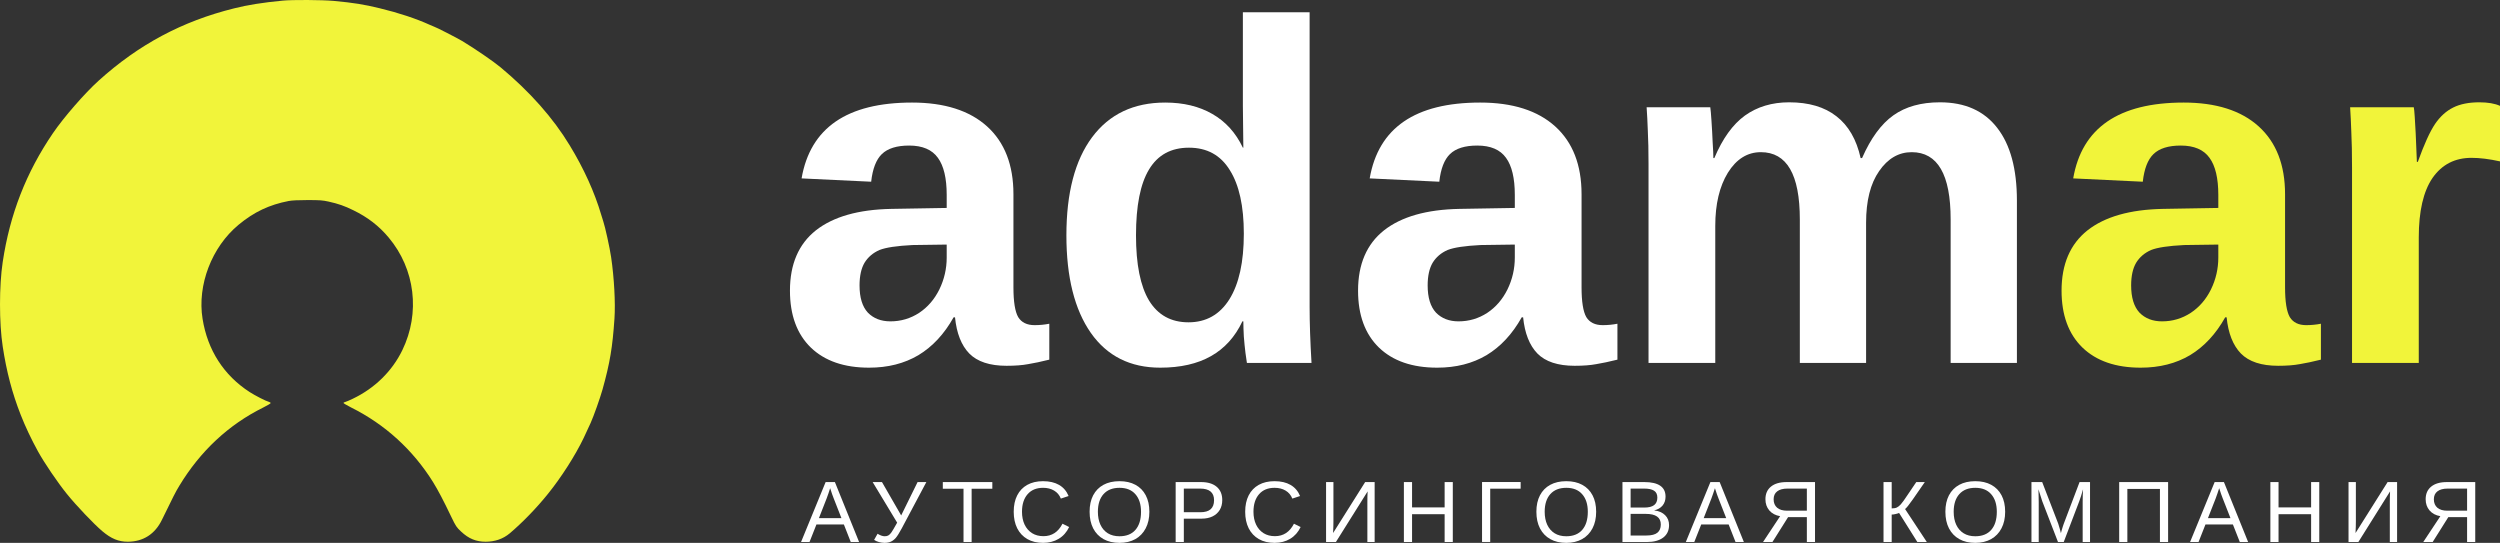 <?xml version="1.0" encoding="UTF-8"?> <svg xmlns="http://www.w3.org/2000/svg" viewBox="0 0 175 38" fill="none"><rect x="0" y="0" width="175" height="38" fill="#333333" stroke="none"/><path d="M57.15 36.714L56.666 37.941H56.073L57.794 33.745H58.443L60.137 37.941H59.553L59.072 36.714H57.15ZM58.111 34.174C58.077 34.285 58.036 34.409 57.988 34.546C57.942 34.681 57.899 34.8 57.859 34.904L57.324 36.27H58.901L58.359 34.886C58.331 34.816 58.294 34.718 58.248 34.591C58.203 34.464 58.157 34.325 58.111 34.174Z" fill="white"></path><path d="M61.915 38C61.791 38 61.661 37.981 61.526 37.944C61.392 37.906 61.279 37.855 61.188 37.791L61.43 37.363C61.62 37.48 61.785 37.538 61.927 37.538C62.029 37.538 62.114 37.52 62.181 37.482C62.251 37.442 62.321 37.375 62.391 37.279C62.461 37.184 62.597 36.953 62.801 36.586L61.086 33.745H61.738L63.082 36.08L64.231 33.745H64.845L63.118 36.994C62.95 37.307 62.813 37.526 62.705 37.652C62.599 37.773 62.483 37.861 62.358 37.917C62.234 37.972 62.087 38 61.915 38Z" fill="white"></path><path d="M68.014 34.21V37.941H67.446V34.21H65.997V33.745H69.463V34.21H68.014Z" fill="white"></path><path d="M73.042 37.532C73.633 37.532 74.077 37.242 74.374 36.66L74.841 36.892C74.667 37.254 74.423 37.529 74.108 37.717C73.794 37.906 73.43 38 73.015 38C72.588 38 72.221 37.912 71.914 37.735C71.607 37.558 71.371 37.307 71.205 36.982C71.041 36.654 70.96 36.268 70.96 35.824C70.96 35.377 71.041 34.994 71.205 34.674C71.368 34.355 71.604 34.109 71.911 33.939C72.218 33.768 72.585 33.683 73.012 33.683C73.461 33.683 73.836 33.77 74.138 33.945C74.439 34.12 74.66 34.379 74.802 34.722L74.26 34.901C74.162 34.657 74.005 34.47 73.787 34.341C73.572 34.212 73.316 34.147 73.018 34.147C72.552 34.147 72.189 34.297 71.929 34.597C71.67 34.895 71.54 35.303 71.54 35.824C71.54 36.165 71.601 36.465 71.722 36.723C71.846 36.979 72.02 37.178 72.243 37.321C72.469 37.462 72.735 37.532 73.042 37.532Z" fill="white"></path><path d="M80.456 35.824C80.456 36.272 80.37 36.659 80.198 36.985C80.028 37.31 79.787 37.561 79.474 37.738C79.16 37.913 78.79 38 78.361 38C77.93 38 77.558 37.913 77.244 37.738C76.933 37.563 76.693 37.313 76.523 36.988C76.356 36.662 76.272 36.274 76.272 35.824C76.272 35.375 76.355 34.992 76.52 34.674C76.688 34.355 76.927 34.109 77.239 33.939C77.552 33.768 77.928 33.683 78.367 33.683C78.797 33.683 79.168 33.767 79.48 33.936C79.793 34.105 80.034 34.349 80.201 34.668C80.371 34.986 80.456 35.371 80.456 35.824ZM79.872 35.824C79.872 35.301 79.74 34.892 79.477 34.594C79.216 34.296 78.846 34.147 78.367 34.147C77.884 34.147 77.511 34.294 77.247 34.588C76.984 34.882 76.852 35.294 76.852 35.824C76.852 36.173 76.912 36.477 77.032 36.735C77.151 36.991 77.324 37.189 77.549 37.33C77.775 37.469 78.046 37.538 78.361 37.538C78.847 37.538 79.221 37.39 79.48 37.092C79.741 36.792 79.872 36.37 79.872 35.824Z" fill="white"></path><path d="M85.558 35.008C85.558 35.272 85.499 35.501 85.382 35.696C85.264 35.89 85.097 36.041 84.879 36.148C84.663 36.253 84.406 36.306 84.107 36.306H82.868V37.941H82.296V33.745H84.071C84.544 33.745 84.91 33.855 85.169 34.076C85.428 34.296 85.558 34.607 85.558 35.008ZM84.984 35.014C84.984 34.472 84.656 34.201 84.002 34.201H82.868V35.856H84.026C84.345 35.856 84.585 35.787 84.744 35.648C84.904 35.507 84.984 35.295 84.984 35.014Z" fill="white"></path><path d="M89.246 37.532C89.836 37.532 90.28 37.242 90.577 36.66L91.044 36.892C90.871 37.254 90.626 37.529 90.311 37.717C89.998 37.906 89.634 38 89.219 38C88.792 38 88.425 37.912 88.118 37.735C87.81 37.558 87.574 37.307 87.408 36.982C87.245 36.654 87.163 36.268 87.163 35.824C87.163 35.377 87.245 34.994 87.408 34.674C87.572 34.355 87.807 34.109 88.115 33.939C88.422 33.768 88.789 33.683 89.216 33.683C89.665 33.683 90.04 33.77 90.341 33.945C90.642 34.12 90.864 34.379 91.005 34.722L90.463 34.901C90.366 34.657 90.208 34.47 89.991 34.341C89.775 34.212 89.519 34.147 89.222 34.147C88.755 34.147 88.392 34.297 88.132 34.597C87.873 34.895 87.743 35.303 87.743 35.824C87.743 36.165 87.804 36.465 87.926 36.723C88.049 36.979 88.223 37.178 88.447 37.321C88.672 37.462 88.938 37.532 89.246 37.532Z" fill="white"></path><path d="M95.734 34.398L93.513 37.941H92.825V33.745H93.34V36.496C93.34 36.609 93.338 36.735 93.334 36.871C93.33 37.007 93.324 37.154 93.316 37.312L95.561 33.745H96.225V37.941H95.716V35.154C95.716 35.032 95.717 34.91 95.719 34.785C95.723 34.657 95.728 34.529 95.734 34.398Z" fill="white"></path><path d="M98.844 35.996V37.941H98.272V33.745H98.844V35.52H101.124V33.745H101.696V37.941H101.124V35.996H98.844Z" fill="white"></path><path d="M104.315 34.207V37.938H103.743V33.742H106.445V34.207H104.315Z" fill="white"></path><path d="M111.731 35.824C111.731 36.272 111.645 36.659 111.474 36.985C111.304 37.31 111.062 37.561 110.749 37.738C110.436 37.913 110.065 38 109.636 38C109.205 38 108.833 37.913 108.52 37.738C108.209 37.563 107.968 37.313 107.799 36.988C107.631 36.662 107.547 36.274 107.547 35.824C107.547 35.375 107.63 34.992 107.796 34.674C107.963 34.355 108.203 34.109 108.514 33.939C108.827 33.768 109.203 33.683 109.642 33.683C110.073 33.683 110.444 33.767 110.755 33.936C111.069 34.105 111.309 34.349 111.477 34.668C111.646 34.986 111.731 35.371 111.731 35.824ZM111.147 35.824C111.147 35.301 111.016 34.892 110.752 34.594C110.491 34.296 110.121 34.147 109.642 34.147C109.159 34.147 108.786 34.294 108.523 34.588C108.26 34.882 108.128 35.294 108.128 35.824C108.128 36.173 108.188 36.477 108.307 36.735C108.427 36.991 108.6 37.189 108.825 37.33C109.05 37.469 109.321 37.538 109.636 37.538C110.123 37.538 110.496 37.39 110.755 37.092C111.016 36.792 111.147 36.37 111.147 35.824Z" fill="white"></path><path d="M116.834 36.758C116.834 37.132 116.697 37.422 116.424 37.631C116.15 37.837 115.77 37.941 115.284 37.941H113.572V33.745H115.104C115.599 33.745 115.97 33.831 116.217 34.002C116.465 34.17 116.588 34.424 116.588 34.764C116.588 35.012 116.519 35.22 116.379 35.389C116.239 35.557 116.042 35.671 115.786 35.728C116.121 35.768 116.38 35.88 116.561 36.065C116.743 36.247 116.834 36.478 116.834 36.758ZM116.014 34.832C116.014 34.606 115.936 34.444 115.78 34.347C115.625 34.249 115.399 34.201 115.104 34.201H114.143V35.529H115.104C115.409 35.529 115.637 35.472 115.786 35.359C115.938 35.244 116.014 35.068 116.014 34.832ZM116.256 36.714C116.256 36.219 115.907 35.972 115.209 35.972H114.143V37.485H115.254C115.603 37.485 115.857 37.42 116.017 37.291C116.176 37.163 116.256 36.97 116.256 36.714Z" fill="white"></path><path d="M119.085 36.714L118.6 37.941H118.007L119.728 33.745H120.377L122.071 37.941H121.488L121.006 36.714H119.085ZM120.045 34.174C120.011 34.285 119.971 34.409 119.922 34.546C119.877 34.681 119.834 34.8 119.794 34.904L119.258 36.27H120.835L120.293 34.886C120.266 34.816 120.229 34.718 120.183 34.591C120.137 34.464 120.091 34.325 120.045 34.174Z" fill="white"></path><path d="M125.166 36.199L124.071 37.941H123.412L124.609 36.133C124.288 36.078 124.036 35.944 123.852 35.731C123.671 35.519 123.58 35.257 123.58 34.945C123.58 34.568 123.709 34.274 123.966 34.064C124.223 33.852 124.591 33.745 125.067 33.745H127.051V37.941H126.48V36.199H125.166ZM124.154 34.951C124.154 35.203 124.236 35.4 124.4 35.541C124.566 35.68 124.799 35.749 125.1 35.749H126.48V34.201H125.124C124.811 34.201 124.57 34.266 124.403 34.395C124.237 34.522 124.154 34.707 124.154 34.951Z" fill="white"></path><path d="M132.418 36.02V37.941H131.846V33.745H132.418V35.588C132.568 35.588 132.687 35.568 132.777 35.526C132.867 35.484 132.961 35.409 133.059 35.3C133.16 35.187 133.316 34.971 133.525 34.654L134.139 33.745H134.737L133.891 34.966C133.629 35.341 133.451 35.563 133.355 35.633L134.878 37.941H134.214L132.936 35.907C132.886 35.931 132.806 35.956 132.696 35.981C132.589 36.007 132.496 36.02 132.418 36.02Z" fill="white"></path><path d="M140.361 35.824C140.361 36.272 140.275 36.659 140.103 36.985C139.934 37.31 139.692 37.561 139.379 37.738C139.066 37.913 138.695 38 138.266 38C137.835 38 137.463 37.913 137.15 37.738C136.839 37.563 136.598 37.313 136.429 36.988C136.261 36.662 136.177 36.274 136.177 35.824C136.177 35.375 136.26 34.992 136.425 34.674C136.593 34.355 136.833 34.109 137.144 33.939C137.457 33.768 137.833 33.683 138.272 33.683C138.703 33.683 139.074 33.767 139.385 33.936C139.698 34.105 139.939 34.349 140.107 34.668C140.276 34.986 140.361 35.371 140.361 35.824ZM139.777 35.824C139.777 35.301 139.645 34.892 139.382 34.594C139.121 34.296 138.751 34.147 138.272 34.147C137.789 34.147 137.416 34.294 137.153 34.588C136.889 34.882 136.758 35.294 136.758 35.824C136.758 36.173 136.817 36.477 136.937 36.735C137.057 36.991 137.23 37.189 137.455 37.33C137.68 37.469 137.951 37.538 138.266 37.538C138.753 37.538 139.126 37.39 139.385 37.092C139.647 36.792 139.777 36.37 139.777 35.824Z" fill="white"></path><path d="M142.71 35.142V37.941H142.202V33.745H142.953L144.075 36.654C144.115 36.771 144.153 36.898 144.189 37.032C144.227 37.165 144.252 37.261 144.264 37.321C144.276 37.267 144.296 37.194 144.323 37.101C144.351 37.005 144.38 36.914 144.407 36.827C144.435 36.739 144.455 36.682 144.467 36.654L145.569 33.745H146.302V37.941H145.787V35.142C145.787 34.987 145.789 34.835 145.793 34.686C145.799 34.537 145.806 34.392 145.814 34.248C145.764 34.425 145.717 34.584 145.673 34.725C145.631 34.864 145.59 34.983 145.55 35.082L144.461 37.941H144.06L142.956 35.082L142.69 34.248C142.694 34.398 142.697 34.546 142.702 34.695C142.708 34.844 142.71 34.993 142.71 35.142Z" fill="white"></path><path d="M148.915 34.225V37.941H148.343V33.745H151.767V37.941H151.195V34.225H148.915Z" fill="white"></path><path d="M154.382 36.714L153.898 37.941H153.305L155.026 33.745H155.675L157.369 37.941H156.786L156.304 36.714H154.382ZM155.343 34.174C155.309 34.285 155.268 34.409 155.22 34.546C155.174 34.681 155.132 34.8 155.092 34.904L154.556 36.27H156.133L155.591 34.886C155.564 34.816 155.527 34.718 155.481 34.591C155.435 34.464 155.389 34.325 155.343 34.174Z" fill="white"></path><path d="M159.498 35.996V37.941H158.926V33.745H159.498V35.52H161.778V33.745H162.349V37.941H161.778V35.996H159.498Z" fill="white"></path><path d="M167.305 34.398L165.085 37.941H164.397V33.745H164.911V36.496C164.911 36.609 164.91 36.735 164.905 36.871C164.901 37.007 164.895 37.154 164.887 37.312L167.132 33.745H167.796V37.941H167.287V35.154C167.287 35.032 167.288 34.91 167.291 34.785C167.294 34.657 167.299 34.529 167.305 34.398Z" fill="white"></path><path d="M171.382 36.199L170.287 37.941H169.628L170.825 36.133C170.504 36.078 170.252 35.944 170.068 35.731C169.887 35.519 169.796 35.257 169.796 34.945C169.796 34.568 169.924 34.274 170.182 34.064C170.439 33.852 170.806 33.745 171.283 33.745H173.267V37.941H172.696V36.199H171.382ZM170.37 34.951C170.37 35.203 170.452 35.4 170.616 35.541C170.781 35.68 171.015 35.749 171.316 35.749H172.696V34.201H171.34C171.027 34.201 170.786 34.266 170.619 34.395C170.453 34.522 170.37 34.707 170.37 34.951Z" fill="white"></path><path d="M60.833 25.737C59.093 25.737 57.735 25.269 56.76 24.331C55.784 23.383 55.297 22.054 55.297 20.345C55.297 18.493 55.901 17.087 57.108 16.127C58.328 15.168 60.09 14.666 62.395 14.622L66.269 14.556V13.646C66.269 12.477 66.064 11.612 65.654 11.049C65.244 10.476 64.573 10.189 63.642 10.189C62.778 10.189 62.141 10.388 61.73 10.785C61.331 11.171 61.082 11.816 60.982 12.72L56.111 12.488C56.721 8.949 59.297 7.179 63.842 7.179C66.114 7.179 67.865 7.736 69.096 8.849C70.326 9.963 70.941 11.545 70.941 13.596V20.114C70.941 21.117 71.052 21.812 71.273 22.198C71.506 22.573 71.889 22.76 72.421 22.76C72.775 22.76 73.119 22.727 73.451 22.661V25.175C72.875 25.318 72.382 25.423 71.972 25.489C71.562 25.567 71.058 25.605 70.459 25.605C69.284 25.605 68.414 25.318 67.849 24.745C67.294 24.172 66.962 23.328 66.851 22.214H66.751C66.097 23.383 65.277 24.265 64.291 24.861C63.304 25.445 62.152 25.737 60.833 25.737ZM66.269 17.12L63.875 17.153C62.778 17.208 62.008 17.324 61.564 17.5C61.11 17.699 60.761 17.996 60.517 18.393C60.284 18.79 60.168 19.32 60.168 19.981C60.168 20.83 60.362 21.464 60.749 21.883C61.148 22.291 61.675 22.495 62.329 22.495C63.06 22.495 63.731 22.297 64.341 21.9C64.939 21.503 65.41 20.957 65.754 20.262C66.097 19.557 66.269 18.812 66.269 18.029V17.12Z" fill="white"></path><path d="M87.284 25.407C87.262 25.296 87.228 25.065 87.184 24.712C87.14 24.359 87.101 23.973 87.068 23.554C87.046 23.135 87.034 22.782 87.034 22.495H86.968C86.458 23.576 85.727 24.387 84.773 24.927C83.82 25.467 82.634 25.737 81.216 25.737C79.121 25.737 77.502 24.927 76.361 23.306C75.219 21.674 74.648 19.397 74.648 16.475C74.648 13.508 75.247 11.22 76.444 9.61C77.652 7.989 79.359 7.179 81.565 7.179C82.839 7.179 83.936 7.443 84.856 7.973C85.787 8.502 86.502 9.29 87.001 10.338H87.034L87.001 7.394V0.86H91.673V21.503C91.673 22.054 91.684 22.655 91.706 23.306C91.728 23.956 91.762 24.657 91.806 25.407H87.284ZM79.52 16.475C79.52 18.504 79.825 20.025 80.434 21.04C81.055 22.054 81.975 22.562 83.194 22.562C84.424 22.562 85.377 22.027 86.053 20.957C86.73 19.876 87.068 18.344 87.068 16.359C87.068 14.429 86.741 12.946 86.087 11.909C85.444 10.862 84.491 10.338 83.227 10.338C81.975 10.338 81.044 10.845 80.434 11.86C79.825 12.863 79.52 14.401 79.52 16.475Z" fill="white"></path><path d="M100.601 25.737C98.861 25.737 97.503 25.269 96.528 24.331C95.552 23.383 95.064 22.054 95.064 20.345C95.064 18.493 95.669 17.087 96.877 16.127C98.096 15.168 99.858 14.666 102.164 14.622L106.037 14.556V13.646C106.037 12.477 105.832 11.612 105.422 11.049C105.012 10.476 104.342 10.189 103.41 10.189C102.546 10.189 101.909 10.388 101.499 10.785C101.1 11.171 100.85 11.816 100.751 12.72L95.879 12.488C96.489 8.949 99.066 7.179 103.61 7.179C105.882 7.179 107.633 7.736 108.864 8.849C110.094 9.963 110.709 11.545 110.709 13.596V20.114C110.709 21.117 110.82 21.812 111.042 22.198C111.275 22.573 111.657 22.76 112.189 22.76C112.543 22.76 112.887 22.727 113.22 22.661V25.175C112.643 25.318 112.15 25.423 111.74 25.489C111.33 25.567 110.826 25.605 110.227 25.605C109.052 25.605 108.182 25.318 107.617 24.745C107.063 24.172 106.73 23.328 106.619 22.214H106.519C105.866 23.383 105.046 24.265 104.059 24.861C103.073 25.445 101.92 25.737 100.601 25.737ZM106.037 17.12L103.643 17.153C102.546 17.208 101.776 17.324 101.332 17.5C100.878 17.699 100.529 17.996 100.285 18.393C100.052 18.79 99.936 19.32 99.936 19.981C99.936 20.83 100.13 21.464 100.518 21.883C100.917 22.291 101.443 22.495 102.097 22.495C102.829 22.495 103.499 22.297 104.109 21.9C104.707 21.503 105.178 20.957 105.522 20.262C105.866 19.557 106.037 18.812 106.037 18.029V17.12Z" fill="white"></path><path d="M120.069 15.813V25.407H115.397V11.512C115.397 10.553 115.381 9.77 115.348 9.164C115.326 8.546 115.298 7.995 115.264 7.51H119.72C119.743 7.642 119.77 7.956 119.803 8.452C119.837 8.938 119.864 9.439 119.886 9.958C119.92 10.465 119.936 10.834 119.936 11.066H120.003C120.579 9.698 121.294 8.706 122.147 8.088C123.012 7.471 124.043 7.162 125.24 7.162C126.614 7.162 127.717 7.487 128.548 8.138C129.391 8.789 129.956 9.765 130.244 11.066H130.344C130.953 9.676 131.685 8.678 132.538 8.072C133.392 7.465 134.478 7.162 135.797 7.162C137.548 7.162 138.884 7.758 139.804 8.949C140.724 10.128 141.184 11.827 141.184 14.043V25.407H136.545V15.366C136.545 13.789 136.318 12.61 135.863 11.827C135.409 11.044 134.727 10.652 133.819 10.652C132.91 10.652 132.15 11.093 131.541 11.975C130.931 12.847 130.626 14.054 130.626 15.598V25.407H125.988V15.366C125.988 13.789 125.761 12.61 125.306 11.827C124.852 11.044 124.17 10.652 123.261 10.652C122.319 10.652 121.549 11.132 120.951 12.091C120.363 13.051 120.069 14.291 120.069 15.813Z" fill="white"></path><path d="M149.846 25.737C148.106 25.737 146.748 25.269 145.773 24.331C144.797 23.383 144.309 22.054 144.309 20.345C144.309 18.493 144.913 17.087 146.121 16.127C147.341 15.168 149.103 14.666 151.409 14.622L155.282 14.556V13.646C155.282 12.477 155.077 11.612 154.667 11.049C154.257 10.476 153.586 10.189 152.655 10.189C151.791 10.189 151.154 10.388 150.744 10.785C150.345 11.171 150.095 11.816 149.995 12.72L145.124 12.488C145.733 8.949 148.31 7.179 152.855 7.179C155.127 7.179 156.878 7.736 158.108 8.849C159.339 9.963 159.954 11.545 159.954 13.596V20.114C159.954 21.117 160.065 21.812 160.286 22.198C160.519 22.573 160.901 22.76 161.434 22.76C161.788 22.76 162.132 22.727 162.464 22.661V25.175C161.888 25.318 161.395 25.423 160.985 25.489C160.575 25.567 160.07 25.605 159.472 25.605C158.297 25.605 157.427 25.318 156.862 24.745C156.308 24.172 155.975 23.328 155.864 22.214H155.764C155.11 23.383 154.29 24.265 153.304 24.861C152.317 25.445 151.165 25.737 149.846 25.737ZM155.282 17.12L152.888 17.153C151.791 17.208 151.02 17.324 150.577 17.5C150.123 17.699 149.774 17.996 149.53 18.393C149.297 18.79 149.18 19.32 149.18 19.981C149.18 20.83 149.375 21.464 149.762 21.883C150.161 22.291 150.688 22.495 151.342 22.495C152.073 22.495 152.744 22.297 153.353 21.9C153.952 21.503 154.423 20.957 154.767 20.262C155.11 19.557 155.282 18.812 155.282 18.029V17.12Z" fill="#F1F43A"></path><path d="M169.314 16.623V25.407H164.642V11.711C164.642 10.729 164.626 9.913 164.593 9.263C164.57 8.601 164.542 8.017 164.509 7.51H168.965C168.987 7.609 169.009 7.829 169.031 8.171C169.054 8.513 169.076 8.899 169.098 9.329C169.12 9.748 169.137 10.145 169.148 10.52C169.17 10.895 169.181 11.165 169.181 11.33H169.248C169.691 10.095 170.095 9.208 170.461 8.667C170.816 8.149 171.237 7.769 171.725 7.526C172.213 7.283 172.822 7.162 173.554 7.162C174.152 7.162 174.634 7.245 175 7.41V11.297C174.257 11.132 173.593 11.049 173.005 11.049C171.841 11.049 170.932 11.518 170.278 12.455C169.636 13.392 169.314 14.782 169.314 16.623Z" fill="#F1F43A"></path><path d="M19.776 0.045C18.389 0.178 17.333 0.347 16.384 0.586C12.751 1.489 9.709 3.113 6.897 5.654C5.929 6.529 4.459 8.217 3.703 9.327C1.827 12.079 0.693 14.995 0.19 18.339C-0.063 20.022 -0.063 22.599 0.19 24.255C0.457 26.02 0.854 27.52 1.449 29.038C1.767 29.849 2.186 30.739 2.656 31.592C3.094 32.39 4.03 33.77 4.68 34.573C5.321 35.371 6.574 36.687 7.16 37.182C7.787 37.71 8.298 37.921 8.948 37.921C10.027 37.916 10.852 37.385 11.336 36.385C12.106 34.803 12.304 34.408 12.553 34.005C14.019 31.578 16.006 29.726 18.421 28.529C18.711 28.387 18.946 28.244 18.946 28.217C18.946 28.185 18.891 28.148 18.822 28.13C18.628 28.084 17.854 27.689 17.481 27.447C15.664 26.273 14.53 24.507 14.18 22.319C13.798 19.957 14.821 17.288 16.706 15.729C17.78 14.839 18.854 14.33 20.214 14.069C20.426 14.028 20.878 14.005 21.528 14.005C22.394 14.005 22.579 14.018 22.994 14.11C23.694 14.266 24.114 14.413 24.731 14.716C25.741 15.206 26.529 15.816 27.211 16.633C29.06 18.838 29.428 21.902 28.166 24.507C27.451 25.983 26.234 27.176 24.699 27.91C24.478 28.02 24.243 28.116 24.178 28.134C24.114 28.148 24.049 28.18 24.04 28.203C24.026 28.221 24.27 28.368 24.579 28.524C26.953 29.707 28.903 31.487 30.309 33.739C30.664 34.312 31.042 35.032 31.59 36.178C31.913 36.848 31.954 36.907 32.277 37.21C32.803 37.706 33.328 37.921 33.996 37.921C34.642 37.921 35.214 37.724 35.675 37.339C36.555 36.596 37.546 35.578 38.362 34.564C39.288 33.417 40.266 31.89 40.86 30.652C41.026 30.308 41.086 30.18 41.349 29.597C41.556 29.139 42.013 27.85 42.178 27.259C42.7 25.383 42.874 24.328 43.013 22.296C43.087 21.196 42.99 19.444 42.778 17.995C42.681 17.343 42.358 15.867 42.229 15.495C42.206 15.431 42.142 15.225 42.086 15.037C41.621 13.459 40.874 11.808 39.883 10.18C38.717 8.254 37.09 6.419 35.047 4.718C34.536 4.292 33.236 3.402 32.351 2.87C32.019 2.668 30.466 1.875 30.406 1.875C30.392 1.875 30.254 1.815 30.092 1.742C29.138 1.306 27.889 0.893 26.575 0.577C25.478 0.311 24.782 0.196 23.349 0.063C22.551 -0.01 20.463 -0.024 19.776 0.045Z" fill="#F1F43A"></path></svg> 